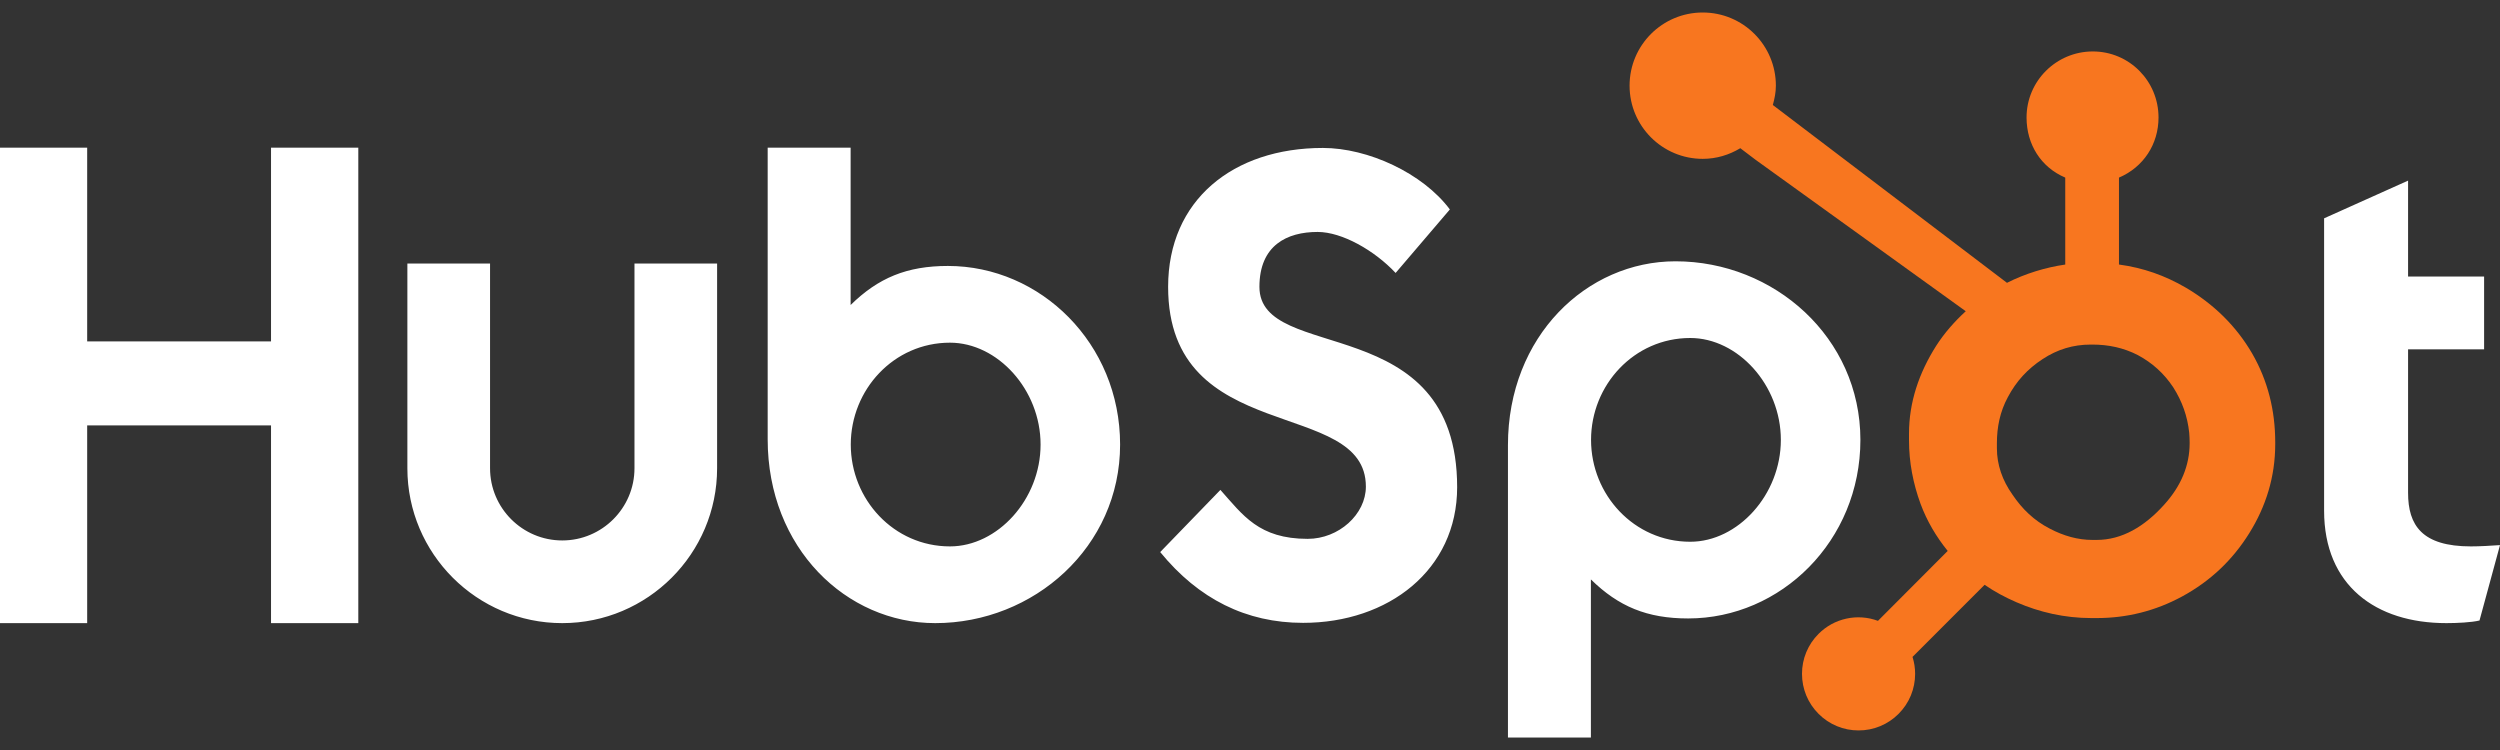 <svg width="100" height="30" viewBox="0 0 100 30" fill="none" xmlns="http://www.w3.org/2000/svg">
<rect x="0" y="0" width="100" height="30" fill="#333333" stroke="none"/>
<g id="Vector">
<path d="M0 5.907H3.487V13.655H10.841V5.907H14.332V24.925H10.841V17.015H3.487V24.925H0V5.907ZM25.379 18.731C25.379 20.323 24.082 21.618 22.49 21.618C20.898 21.618 19.602 20.323 19.602 18.731V10.542H16.295V18.731C16.295 22.147 19.075 24.925 22.49 24.925C25.905 24.925 28.684 22.147 28.684 18.731V10.542H25.379V18.731ZM37.916 10.638C36.276 10.638 35.131 11.114 34.025 12.2V5.907H30.707V17.57C30.707 21.936 33.863 24.925 37.409 24.925C41.351 24.925 44.804 21.882 44.804 17.782C44.804 13.734 41.62 10.638 37.916 10.638ZM37.998 21.856C35.75 21.856 34.031 19.978 34.031 17.782C34.031 15.586 35.75 13.707 37.998 13.707C39.903 13.707 41.623 15.586 41.623 17.782C41.623 19.978 39.903 21.856 37.998 21.856ZM50.377 11.474C50.377 9.806 51.488 9.278 52.704 9.278C53.684 9.278 54.98 10.018 55.825 10.918L57.994 8.378C56.91 6.923 54.715 5.918 52.916 5.918C49.318 5.918 46.725 8.008 46.725 11.474C46.725 17.903 54.635 15.865 54.635 19.464C54.635 20.574 53.551 21.554 52.308 21.554C50.35 21.554 49.715 20.602 48.816 19.596L46.408 22.083C47.943 23.961 49.847 24.914 52.123 24.914C55.535 24.914 58.286 22.798 58.286 19.49C58.286 12.347 50.377 14.569 50.377 11.474ZM67.02 10.452C63.475 10.452 60.318 13.44 60.318 17.807V29.5H63.636V23.177C64.742 24.262 65.886 24.738 67.527 24.738C71.231 24.738 74.416 21.643 74.416 17.595C74.416 13.494 70.961 10.452 67.02 10.452ZM67.609 21.67C65.362 21.67 63.642 19.79 63.642 17.595C63.642 15.399 65.362 13.52 67.609 13.52C69.514 13.52 71.234 15.399 71.234 17.595C71.234 19.79 69.514 21.67 67.609 21.67ZM98.835 21.856C96.878 21.856 96.323 21.01 96.323 19.713V13.972H99.364V11.062H96.323V7.225L92.964 8.733V20.427C92.964 23.417 95.027 24.925 97.856 24.925C98.279 24.925 98.862 24.898 99.18 24.82L100 21.804C99.63 21.829 99.207 21.856 98.835 21.856Z" fill="white"/>
<path d="M90.087 14.141C89.451 13.047 88.556 12.169 87.438 11.509C86.602 11.022 85.735 10.713 84.759 10.581V7.104C85.735 6.689 86.341 5.771 86.341 4.7C86.341 3.24 85.171 2.058 83.713 2.058C82.253 2.058 81.062 3.24 81.062 4.7C81.062 5.771 81.633 6.689 82.61 7.104V10.582C81.829 10.695 81.019 10.939 80.279 11.313C78.767 10.165 73.812 6.4 70.913 4.2C70.982 3.952 71.035 3.697 71.035 3.427C71.035 1.81 69.726 0.5 68.109 0.5C66.492 0.5 65.183 1.81 65.183 3.427C65.183 5.044 66.493 6.354 68.11 6.354C68.662 6.354 69.172 6.193 69.612 5.928L70.224 6.392L78.63 12.449C78.186 12.857 77.772 13.322 77.441 13.842C76.77 14.904 76.36 16.072 76.36 17.346V17.612C76.36 18.507 76.53 19.351 76.819 20.145C77.074 20.837 77.447 21.467 77.908 22.037L75.118 24.834C74.714 24.683 74.275 24.652 73.854 24.745C73.432 24.837 73.046 25.049 72.742 25.355C72.531 25.564 72.365 25.814 72.251 26.088C72.137 26.363 72.079 26.657 72.08 26.955C72.081 27.559 72.316 28.127 72.743 28.554C72.953 28.765 73.202 28.932 73.477 29.046C73.751 29.16 74.046 29.218 74.343 29.217C74.64 29.218 74.934 29.16 75.209 29.046C75.484 28.932 75.733 28.765 75.943 28.554C76.153 28.344 76.32 28.095 76.434 27.82C76.547 27.546 76.605 27.252 76.605 26.955C76.605 26.721 76.569 26.493 76.501 26.276L79.384 23.392C79.779 23.665 80.207 23.895 80.665 24.093C81.571 24.484 82.57 24.723 83.664 24.723H83.864C85.073 24.723 86.214 24.439 87.286 23.858C88.415 23.244 89.3 22.404 89.968 21.332C90.639 20.258 91.009 19.07 91.009 17.764V17.698C91.009 16.413 90.712 15.227 90.087 14.141ZM86.563 20.192C85.781 21.061 84.881 21.597 83.864 21.597H83.697C83.116 21.597 82.547 21.437 81.991 21.145C81.364 20.823 80.888 20.364 80.498 19.784C80.094 19.214 79.876 18.591 79.876 17.931V17.731C79.876 17.082 80 16.467 80.314 15.886C80.649 15.251 81.102 14.757 81.704 14.364C82.296 13.975 82.927 13.783 83.631 13.783H83.697C84.334 13.783 84.938 13.909 85.508 14.201C86.089 14.512 86.563 14.937 86.931 15.495C87.288 16.055 87.501 16.658 87.569 17.315C87.58 17.451 87.586 17.591 87.586 17.725C87.586 18.616 87.245 19.442 86.563 20.192Z" fill="#F8761F"/>
</g>
</svg>
